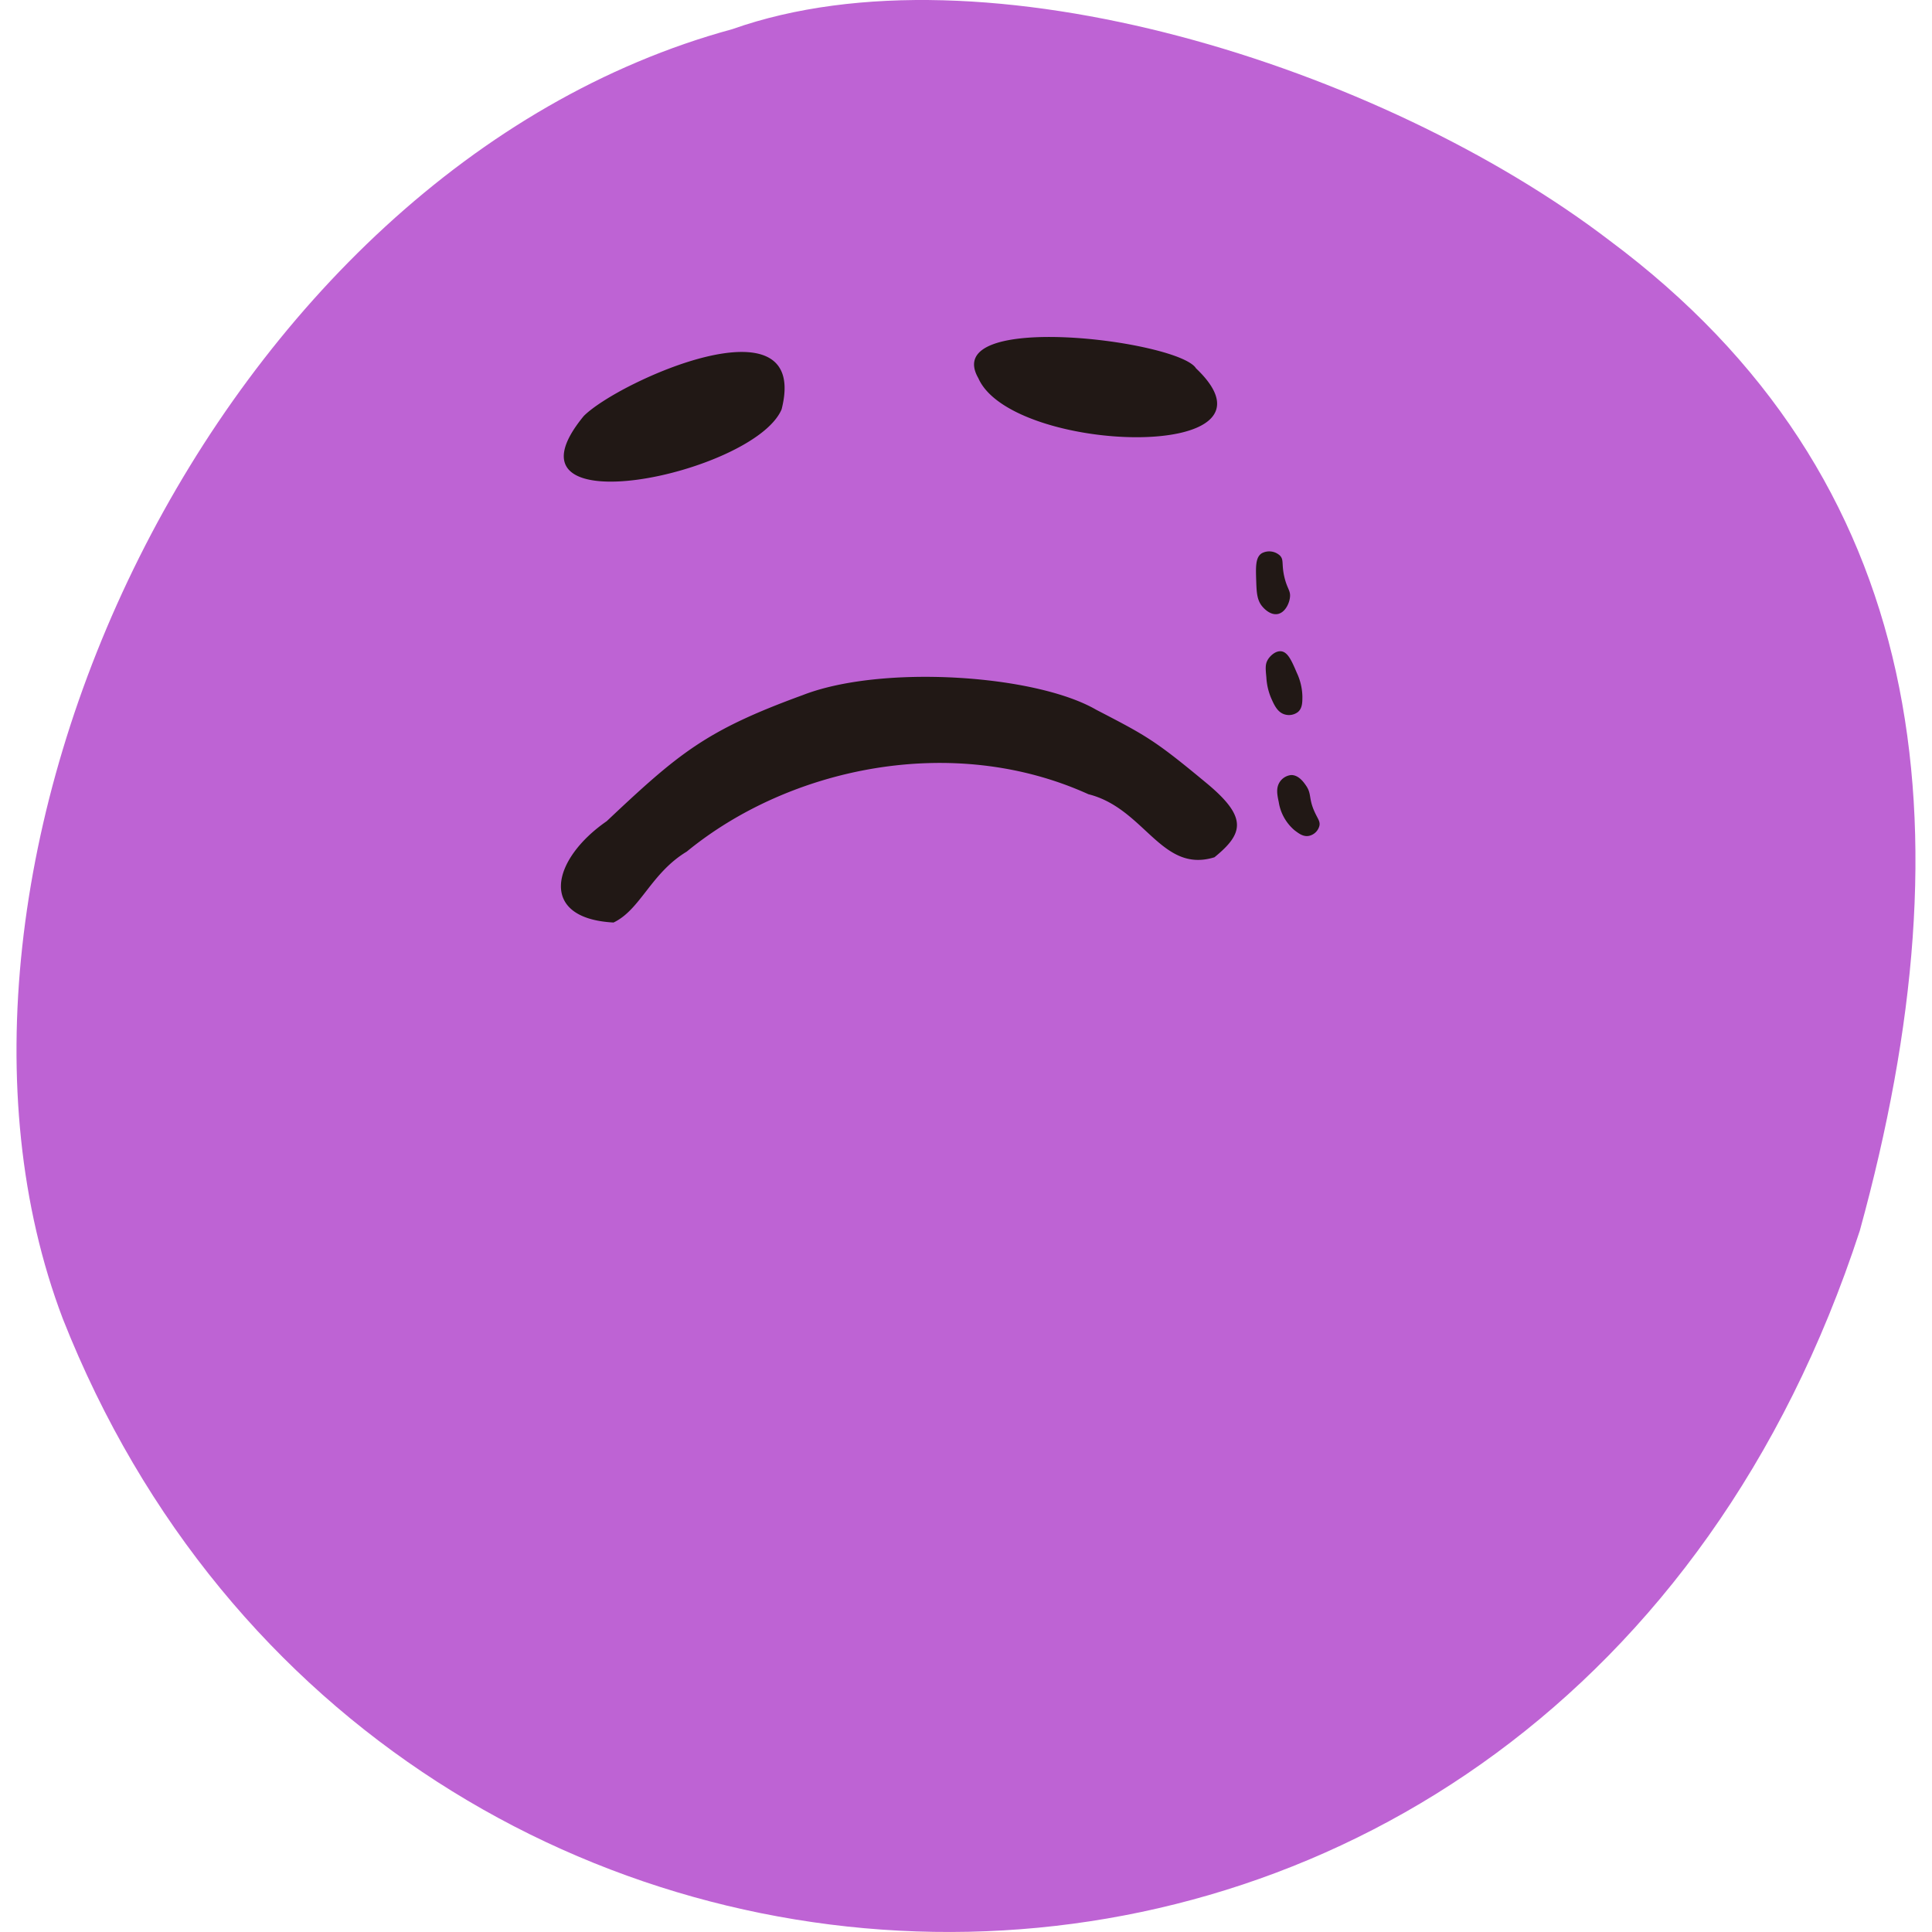 <?xml version="1.0" standalone="no"?><!DOCTYPE svg PUBLIC "-//W3C//DTD SVG 1.1//EN" "http://www.w3.org/Graphics/SVG/1.1/DTD/svg11.dtd"><svg t="1638005266854" class="icon" viewBox="0 0 1024 1024" version="1.1" xmlns="http://www.w3.org/2000/svg" p-id="1882" xmlns:xlink="http://www.w3.org/1999/xlink" width="200" height="200"><defs><style type="text/css"></style></defs><path d="M853.14 127.509c168.508 125.517 191.945 309.133 132.595 524.777-161.262 494.448-781.021 480.909-952.442 46.688-91.024-239.567 80.864-608.928 354.831-683.517 132.912-46.987 344.13 19.684 465.016 112.052z" fill="#BE63D4" p-id="1883"></path><path d="M309.408 220.494c18.526-18.563 120.269-64.15 104.862-3.548-14.511 34.419-154.464 63.87-104.862 3.548zM518.553 200.455c17.611 40.208 168.19 44.952 115.358-5.229-9.114-14.828-136.106-30.702-115.358 5.229zM325.189 488.952c14.287-6.779 19.815-26.145 38.789-37.575 54.158-44.429 140.644-63.197 212.899-30.422 29.881 7.47 38.677 42.169 66.82 33.41 15.332-12.494 17.63-20.991-3.586-38.77-28.013-23.269-32.122-25.436-59.051-39.386-32.42-18.787-114.106-24.035-155.696-7.75-51.189 18.675-65.364 30.572-103.816 66.802-29.171 20.169-36.641 51.544 3.642 53.692zM668.815 293.215c-3.436 2.129-3.25 7.209-2.988 14.94 0.205 6.032 0.411 10.271 3.586 13.708 0.635 0.71 3.922 4.277 7.75 3.586s6.182-5.378 6.555-8.945-1.494-4.351-2.988-10.738c-1.587-6.854-0.112-9.076-2.372-11.336a8.367 8.367 0 0 0-9.543-1.214zM678.956 345.189c3.604 0.355 5.603 4.93 8.348 11.336a31.076 31.076 0 0 1 2.988 12.531c0 3.175 0 6.368-2.39 8.348a7.844 7.844 0 0 1-7.171 1.195c-3.735-1.195-5.453-5.042-7.153-8.945a33.074 33.074 0 0 1-2.39-10.738c-0.43-4.445-0.616-6.704 0.598-8.945s4.202-5.061 7.171-4.781zM686.108 440.041a24.577 24.577 0 0 1-8.348-14.94c-0.803-3.847-1.587-7.47 0.598-10.738a8.236 8.236 0 0 1 5.957-3.567c3.903-0.093 6.63 3.735 7.75 5.36 3.343 4.706 1.307 6.798 4.781 14.324 1.662 3.623 2.932 4.874 2.484 7.153a7.302 7.302 0 0 1-5.472 5.378c-3.119 0.654-5.565-1.326-7.75-2.969z" fill="#211815" p-id="1884"></path></svg>